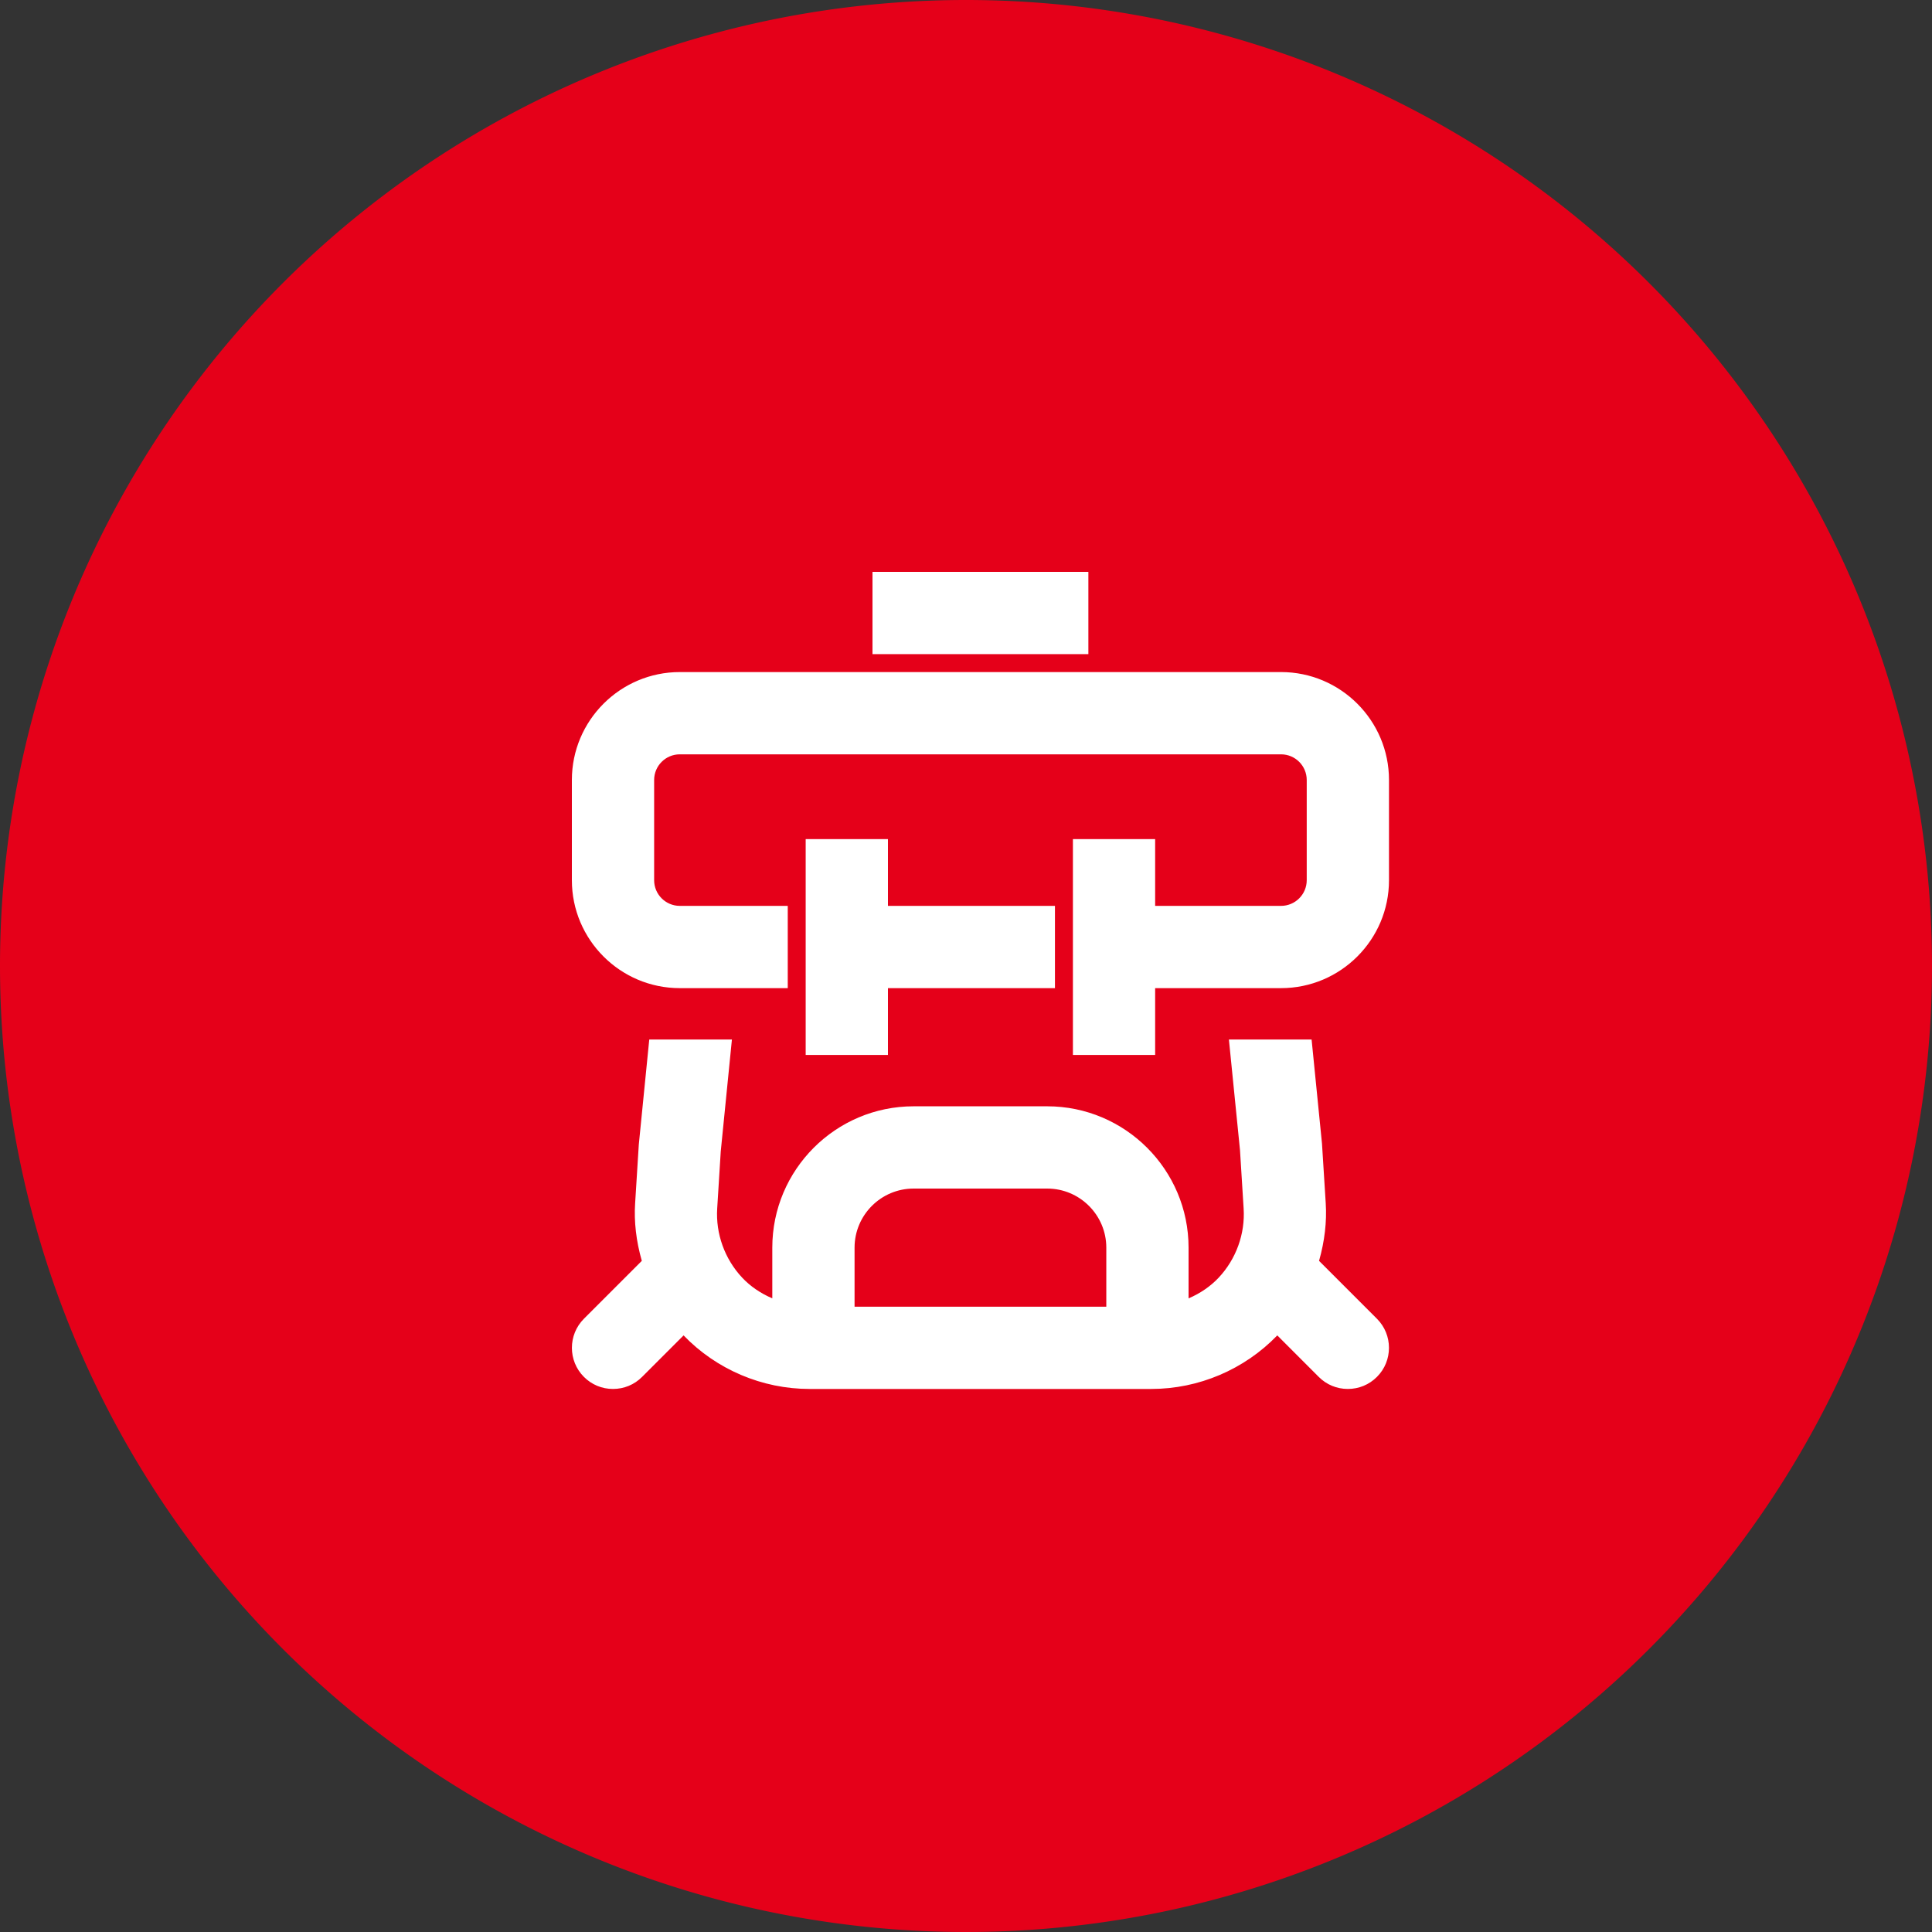<svg xmlns="http://www.w3.org/2000/svg" width="50" height="50" viewBox="0 0 50 50">
  <rect x="0" y="0" width="50" height="50" fill="#333333" stroke="none"/>
  <g id="półkolonie" transform="translate(-1118 -471)">
    <g id="bg-czerwone">
      <path id="Path_574" data-name="Path 574" d="M25,0A25,25,0,1,1,0,25,25,25,0,0,1,25,0Z" transform="translate(1118 471)" fill="#e50019"/>
    </g>
    <g id="półkolonie-2" data-name="półkolonie" transform="translate(1133 486)">
      <g id="Path_857" data-name="Path 857" transform="translate(-244 -86.407)" fill="#fff">
        <path d="M 263.882 107.253 C 263.625 107.253 263.383 107.153 263.2 106.971 L 262.051 105.822 C 262.042 105.834 262.032 105.846 262.022 105.858 C 261.188 106.745 260.013 107.253 258.797 107.253 L 249.95 107.253 C 248.734 107.253 247.559 106.745 246.727 105.859 C 246.715 105.847 246.705 105.834 246.696 105.822 L 245.546 106.971 C 245.364 107.153 245.122 107.253 244.864 107.253 C 244.607 107.253 244.365 107.153 244.183 106.971 C 243.807 106.595 243.807 105.983 244.183 105.607 L 245.722 104.067 C 245.568 103.545 245.506 103.037 245.537 102.555 L 245.631 101.042 L 245.884 98.499 L 245.893 98.409 L 245.984 98.409 L 247.721 98.409 L 247.832 98.409 L 247.821 98.519 L 247.553 101.199 L 247.462 102.676 C 247.418 103.358 247.663 104.038 248.133 104.539 C 248.386 104.808 248.713 105.02 249.087 105.156 L 249.087 103.696 C 249.087 101.734 250.683 100.138 252.644 100.138 L 256.102 100.138 C 258.064 100.138 259.66 101.734 259.66 103.696 L 259.66 105.156 C 260.034 105.02 260.361 104.808 260.614 104.539 C 261.084 104.037 261.328 103.358 261.285 102.676 L 261.191 101.163 L 260.926 98.519 L 260.915 98.409 L 261.025 98.409 L 262.763 98.409 L 262.853 98.409 L 262.862 98.499 L 263.113 101.006 L 263.21 102.555 C 263.24 103.039 263.178 103.547 263.024 104.067 L 264.564 105.607 C 264.94 105.983 264.94 106.595 264.564 106.971 C 264.382 107.153 264.14 107.253 263.882 107.253 Z M 251.016 105.324 L 257.731 105.324 L 257.731 103.696 C 257.731 102.797 257 102.067 256.102 102.067 L 252.644 102.067 C 251.746 102.067 251.016 102.797 251.016 103.696 L 251.016 105.324 Z M 262.153 96.88 L 257.831 96.88 L 257.731 96.88 L 257.731 96.78 L 257.731 95.051 L 257.731 94.951 L 257.831 94.951 L 262.153 94.951 C 262.575 94.951 262.918 94.608 262.918 94.187 L 262.918 91.593 C 262.918 91.172 262.575 90.829 262.153 90.829 L 246.593 90.829 C 246.172 90.829 245.829 91.172 245.829 91.593 L 245.829 94.187 C 245.829 94.608 246.172 94.951 246.593 94.951 L 249.187 94.951 L 249.287 94.951 L 249.287 95.051 L 249.287 96.78 L 249.287 96.88 L 249.187 96.88 L 246.593 96.88 C 245.108 96.88 243.9 95.672 243.9 94.187 L 243.9 91.593 C 243.9 90.108 245.108 88.9 246.593 88.9 L 262.153 88.9 C 263.638 88.9 264.847 90.108 264.847 91.593 L 264.847 94.187 C 264.847 95.672 263.638 96.88 262.153 96.88 Z M 256.202 96.88 L 256.102 96.88 L 250.916 96.88 L 250.816 96.88 L 250.816 96.78 L 250.816 95.051 L 250.816 94.951 L 250.916 94.951 L 256.102 94.951 L 256.202 94.951 L 256.202 95.051 L 256.202 96.78 L 256.202 96.88 Z" stroke="none"/>
        <path d="M 246.593 89 C 245.164 89 244 90.164 244 91.593 L 244 94.187 C 244 95.616 245.164 96.78 246.593 96.78 L 249.187 96.78 L 249.187 95.051 L 246.593 95.051 C 246.116 95.051 245.729 94.664 245.729 94.187 L 245.729 91.593 C 245.729 91.116 246.116 90.729 246.593 90.729 L 262.153 90.729 C 262.63 90.729 263.018 91.116 263.018 91.593 L 263.018 94.187 C 263.018 94.664 262.63 95.051 262.153 95.051 L 257.831 95.051 L 257.831 96.78 L 262.153 96.78 C 263.583 96.78 264.747 95.616 264.747 94.187 L 264.747 91.593 C 264.747 90.164 263.583 89 262.153 89 L 246.593 89 M 250.916 95.051 L 250.916 96.78 L 256.102 96.78 L 256.102 95.051 L 250.916 95.051 M 245.984 98.509 L 245.731 101.049 L 245.636 102.561 C 245.603 103.084 245.683 103.601 245.835 104.096 L 244.253 105.678 C 243.915 106.016 243.915 106.562 244.253 106.9 C 244.59 107.237 245.138 107.237 245.476 106.9 L 246.707 105.668 C 246.741 105.707 246.764 105.753 246.8 105.791 C 247.613 106.657 248.761 107.153 249.95 107.153 L 258.797 107.153 C 259.985 107.153 261.133 106.657 261.948 105.791 C 261.982 105.753 262.006 105.708 262.04 105.669 L 263.271 106.9 C 263.608 107.237 264.156 107.237 264.493 106.9 C 264.831 106.562 264.831 106.016 264.493 105.678 L 262.911 104.096 C 263.064 103.601 263.143 103.084 263.11 102.561 L 263.013 101.016 L 262.763 98.509 L 261.025 98.509 L 261.291 101.157 L 261.385 102.669 C 261.43 103.38 261.175 104.086 260.687 104.608 C 260.379 104.936 259.985 105.163 259.56 105.295 L 259.56 103.696 C 259.56 101.789 258.009 100.238 256.102 100.238 L 252.644 100.238 C 250.737 100.238 249.187 101.789 249.187 103.696 L 249.187 105.295 C 248.762 105.163 248.369 104.936 248.06 104.608 C 247.572 104.086 247.317 103.38 247.362 102.669 L 247.453 101.189 L 247.721 98.509 L 245.984 98.509 M 257.831 105.424 L 250.916 105.424 L 250.916 103.696 C 250.916 102.743 251.691 101.967 252.644 101.967 L 256.102 101.967 C 257.055 101.967 257.831 102.743 257.831 103.696 L 257.831 105.424 M 246.593 88.8 L 262.153 88.8 C 263.694 88.8 264.947 90.053 264.947 91.593 L 264.947 94.187 C 264.947 95.727 263.694 96.98 262.153 96.98 L 257.631 96.98 L 257.631 94.851 L 262.153 94.851 C 262.52 94.851 262.818 94.553 262.818 94.187 L 262.818 91.593 C 262.818 91.227 262.52 90.929 262.153 90.929 L 246.593 90.929 C 246.227 90.929 245.929 91.227 245.929 91.593 L 245.929 94.187 C 245.929 94.553 246.227 94.851 246.593 94.851 L 249.387 94.851 L 249.387 96.98 L 246.593 96.98 C 245.053 96.98 243.8 95.727 243.8 94.187 L 243.8 91.593 C 243.8 90.053 245.053 88.8 246.593 88.8 Z M 250.716 94.851 L 256.302 94.851 L 256.302 96.98 L 250.716 96.98 L 250.716 94.851 Z M 245.803 98.309 L 247.942 98.309 L 247.653 101.205 L 247.561 102.682 C 247.52 103.337 247.755 103.989 248.206 104.471 C 248.417 104.696 248.684 104.879 248.987 105.008 L 248.987 103.696 C 248.987 101.679 250.628 100.038 252.644 100.038 L 256.102 100.038 C 258.119 100.038 259.76 101.679 259.76 103.696 L 259.76 105.009 C 260.063 104.879 260.33 104.696 260.541 104.471 C 260.992 103.989 261.227 103.337 261.185 102.682 L 261.091 101.173 L 260.804 98.309 L 262.944 98.309 L 263.213 101.003 L 263.31 102.549 C 263.34 103.027 263.282 103.527 263.137 104.038 L 264.635 105.536 C 265.05 105.951 265.05 106.627 264.635 107.041 C 264.434 107.243 264.166 107.353 263.882 107.353 C 263.598 107.353 263.331 107.243 263.13 107.042 L 262.056 105.967 C 261.204 106.85 260.021 107.353 258.797 107.353 L 249.95 107.353 C 248.724 107.353 247.54 106.849 246.691 105.967 L 245.617 107.041 C 245.416 107.243 245.149 107.353 244.864 107.353 C 244.58 107.353 244.313 107.243 244.112 107.041 C 243.697 106.627 243.697 105.951 244.112 105.536 L 245.61 104.038 C 245.464 103.525 245.406 103.024 245.437 102.549 L 245.532 101.029 L 245.803 98.309 Z M 257.631 105.224 L 257.631 103.696 C 257.631 102.853 256.945 102.167 256.102 102.167 L 252.644 102.167 C 251.801 102.167 251.116 102.853 251.116 103.696 L 251.116 105.224 L 257.631 105.224 Z" stroke="none" fill="#fff"/>
      </g>
      <g id="Path_858" data-name="Path 858" transform="translate(-244.949 -86)" fill="#fff">
        <path d="M 259.744 98.202 L 259.644 98.202 L 257.916 98.202 L 257.816 98.202 L 257.816 98.102 L 257.816 92.916 L 257.816 92.816 L 257.916 92.816 L 259.644 92.816 L 259.744 92.816 L 259.744 92.916 L 259.744 98.102 L 259.744 98.202 Z M 252.829 98.202 L 252.729 98.202 L 251 98.202 L 250.9 98.202 L 250.9 98.102 L 250.9 92.916 L 250.9 92.816 L 251 92.816 L 252.729 92.816 L 252.829 92.816 L 252.829 92.916 L 252.829 98.102 L 252.829 98.202 Z M 258.016 87.829 L 257.916 87.829 L 252.729 87.829 L 252.629 87.829 L 252.629 87.729 L 252.629 86 L 252.629 85.9 L 252.729 85.9 L 257.916 85.9 L 258.016 85.9 L 258.016 86 L 258.016 87.729 L 258.016 87.829 Z" stroke="none"/>
        <path d="M 259.644 98.102 L 259.644 92.916 L 257.916 92.916 L 257.916 98.102 L 259.644 98.102 M 252.729 98.102 L 252.729 92.916 L 251 92.916 L 251 98.102 L 252.729 98.102 M 257.916 87.729 L 257.916 86 L 252.729 86 L 252.729 87.729 L 257.916 87.729 M 259.844 98.302 L 257.716 98.302 L 257.716 92.716 L 259.844 92.716 L 259.844 98.302 Z M 252.929 98.302 L 250.8 98.302 L 250.8 92.716 L 252.929 92.716 L 252.929 98.302 Z M 258.116 87.929 L 252.529 87.929 L 252.529 85.8 L 258.116 85.8 L 258.116 87.929 Z" stroke="none" fill="#fff"/>
      </g>
    </g>
  </g>
</svg>
